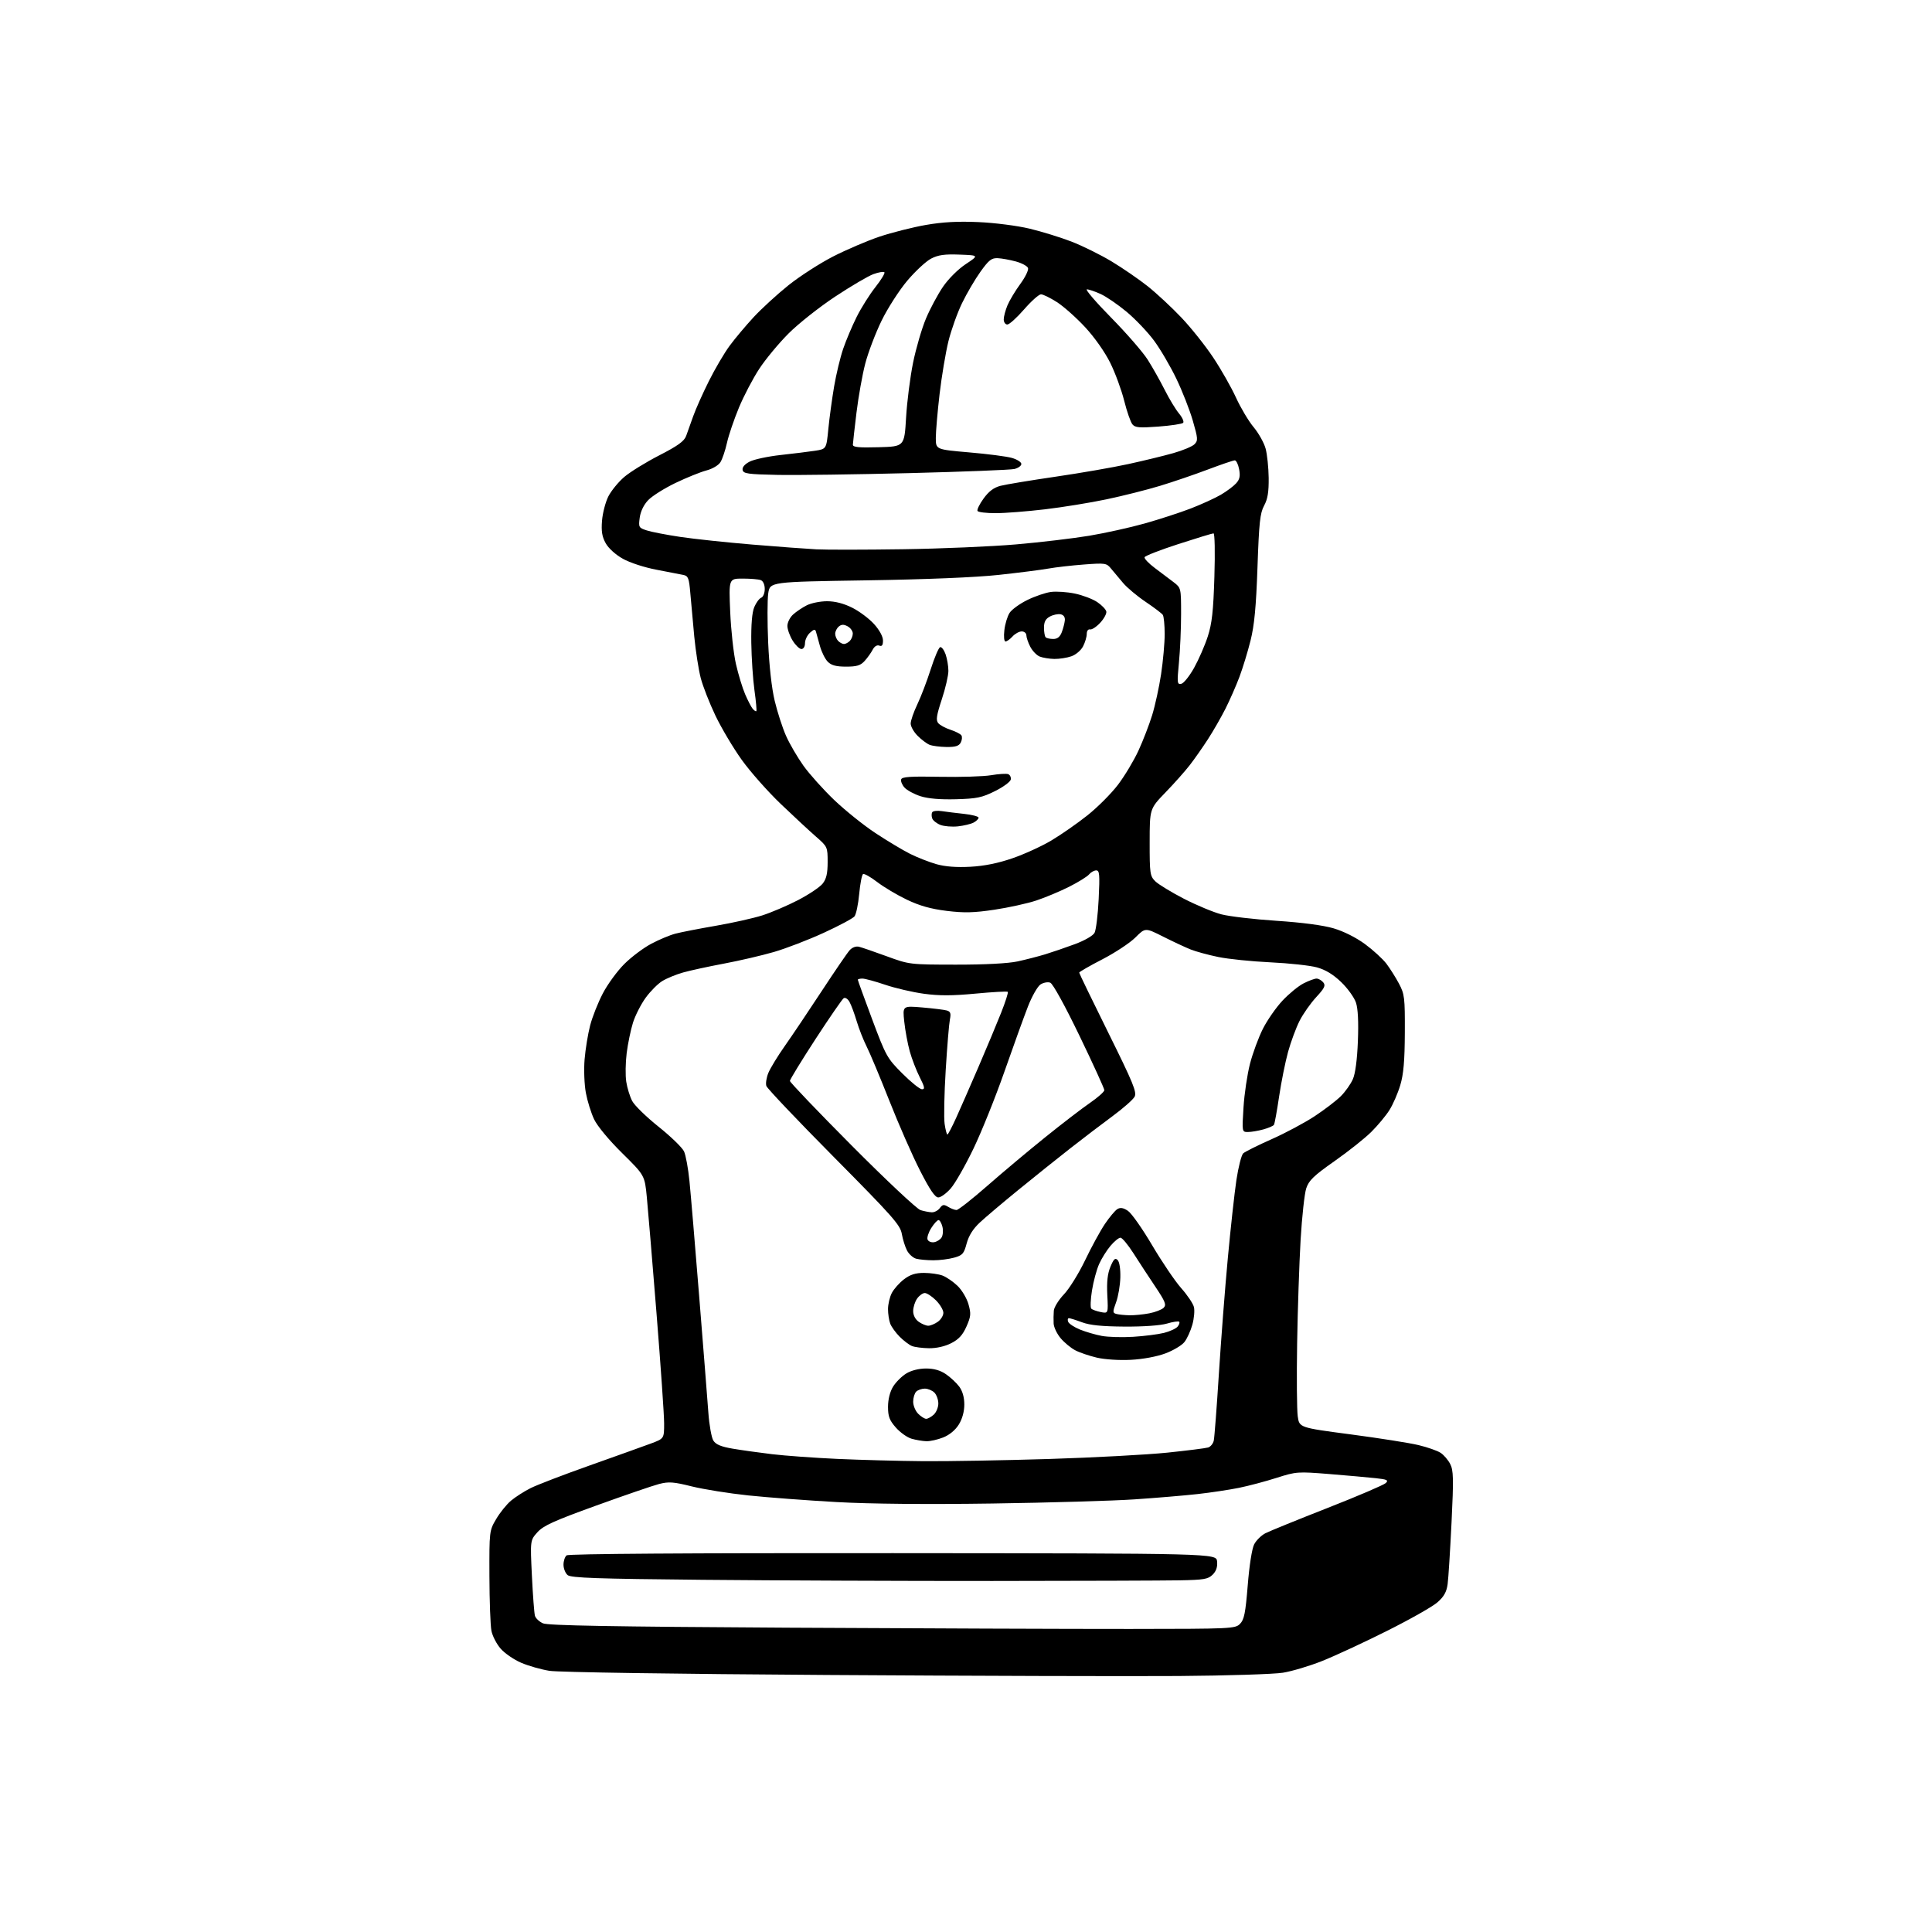 <?xml version="1.0" encoding="UTF-8" standalone="no"?>
<svg 
  version="1.1" 
  xmlns="http://www.w3.org/2000/svg" 
  xmlns:xlink="http://www.w3.org/1999/xlink" 
  xmlns:svg="http://www.w3.org/2000/svg"
  xmlns:rdf="http://www.w3.org/1999/02/22-rdf-syntax-ns#"
  xmlns:cc="http://creativecommons.org/ns#"
  xmlns:dc="http://purl.org/dc/elements/1.1/"
  viewBox="0 0 768 768"
  width="768"
  height="768"
>
<style>svg {background-color: white; }</style>"
<path stroke="none" fill="black" fill-rule="evenodd" d="M468.50,666.24C449.25,666.38 386.48,666.20 329.00,665.83C268.87,665.45 221.92,664.75 218.42,664.18C215.07,663.64 210.01,662.20 207.16,660.97C204.31,659.75 200.66,657.24 199.04,655.40C197.42,653.55 195.76,650.35 195.35,648.27C194.94,646.20 194.58,636.40 194.55,626.50C194.50,608.65 194.52,608.46 197.23,603.86C198.73,601.30 201.38,598.01 203.12,596.55C204.86,595.09 208.36,592.84 210.89,591.57C213.43,590.29 224.05,586.21 234.50,582.51C244.95,578.81 255.86,574.89 258.75,573.82C264.00,571.86 264.00,571.86 264.00,565.80C264.00,562.48 262.64,542.82 260.98,522.13C259.32,501.43 257.58,480.61 257.12,475.86C256.28,467.23 256.28,467.23 247.30,458.36C242.04,453.18 237.42,447.60 236.16,444.93C234.97,442.42 233.50,437.70 232.89,434.43C232.28,431.16 232.05,425.21 232.38,421.17C232.72,417.13 233.70,411.06 234.58,407.67C235.45,404.27 237.74,398.51 239.65,394.86C241.56,391.21 245.41,385.95 248.20,383.18C250.99,380.40 255.80,376.79 258.89,375.16C261.97,373.52 266.30,371.71 268.50,371.14C270.70,370.56 277.90,369.16 284.50,368.02C291.10,366.88 299.43,365.02 303.00,363.89C306.57,362.75 313.00,360.01 317.28,357.79C321.55,355.57 325.94,352.62 327.03,351.24C328.50,349.37 329.00,347.19 329.00,342.67C329.00,336.71 328.93,336.55 324.35,332.56C321.79,330.33 315.50,324.49 310.37,319.59C305.24,314.68 298.27,306.81 294.88,302.09C291.49,297.36 286.78,289.44 284.41,284.49C282.04,279.53 279.40,272.80 278.55,269.52C277.70,266.25 276.54,258.83 275.98,253.04C275.43,247.24 274.72,239.46 274.41,235.75C273.91,229.85 273.57,228.94 271.67,228.55C270.48,228.30 265.68,227.37 261.00,226.48C256.16,225.57 250.38,223.68 247.58,222.11C244.69,220.49 241.87,217.94 240.76,215.92C239.32,213.32 238.97,211.16 239.32,206.93C239.57,203.86 240.71,199.52 241.85,197.29C243.00,195.05 245.83,191.59 248.14,189.61C250.46,187.62 256.72,183.76 262.05,181.02C269.49,177.20 271.98,175.40 272.76,173.27C273.32,171.75 274.57,168.25 275.54,165.50C276.51,162.75 279.30,156.48 281.75,151.57C284.19,146.67 287.93,140.30 290.05,137.44C292.16,134.57 296.47,129.45 299.61,126.05C302.76,122.66 308.97,116.97 313.41,113.41C317.86,109.85 325.82,104.71 331.11,101.99C336.40,99.28 344.74,95.71 349.65,94.06C354.56,92.42 362.84,90.33 368.04,89.42C374.79,88.25 380.79,87.92 389.00,88.29C395.41,88.57 404.38,89.72 409.27,90.89C414.10,92.05 421.59,94.36 425.91,96.03C430.24,97.70 437.41,101.24 441.84,103.90C446.27,106.57 452.76,111.03 456.26,113.81C459.76,116.60 465.77,122.18 469.61,126.23C473.45,130.27 479.15,137.42 482.27,142.12C485.40,146.82 489.48,154.00 491.34,158.08C493.21,162.16 496.36,167.44 498.35,169.82C500.33,172.20 502.47,176.02 503.10,178.32C503.72,180.62 504.27,185.88 504.32,190.00C504.38,195.60 503.92,198.39 502.50,201.00C500.89,203.97 500.49,207.66 499.87,225.50C499.32,241.24 498.63,248.52 497.12,254.58C496.02,259.02 494.02,265.55 492.69,269.09C491.36,272.63 488.86,278.31 487.15,281.71C485.43,285.11 482.30,290.57 480.18,293.84C478.07,297.10 474.82,301.74 472.96,304.14C471.10,306.54 466.76,311.43 463.30,315.00C457.02,321.50 457.02,321.50 457.01,334.80C457.00,347.26 457.14,348.23 459.25,350.33C460.49,351.55 465.60,354.67 470.62,357.26C475.63,359.84 482.35,362.64 485.54,363.47C488.74,364.30 498.58,365.45 507.42,366.03C517.56,366.70 525.95,367.80 530.13,369.03C534.15,370.22 539.07,372.69 542.63,375.31C545.86,377.69 549.67,381.18 551.11,383.07C552.54,384.96 554.79,388.52 556.11,391.00C558.33,395.19 558.50,396.53 558.44,410.50C558.39,421.75 557.94,426.97 556.63,431.37C555.66,434.60 553.73,439.06 552.32,441.28C550.92,443.51 547.68,447.40 545.13,449.93C542.59,452.47 536.00,457.70 530.50,461.56C522.21,467.38 520.29,469.24 519.25,472.38C518.56,474.47 517.55,483.67 517.01,492.84C516.48,502.00 515.85,520.52 515.63,534.00C515.41,547.48 515.52,560.52 515.87,563.00C516.50,567.50 516.50,567.50 537.00,570.20C548.27,571.69 560.40,573.60 563.93,574.46C567.47,575.31 571.40,576.69 572.66,577.52C573.93,578.34 575.64,580.34 576.47,581.95C577.78,584.48 577.86,587.67 577.01,605.19C576.46,616.36 575.77,627.39 575.46,629.69C575.03,632.84 574.02,634.65 571.38,636.97C569.45,638.67 560.36,643.81 551.18,648.39C542.01,652.98 530.45,658.34 525.50,660.30C520.55,662.27 513.58,664.35 510.00,664.93C506.43,665.51 487.75,666.10 468.50,666.24zM449.22,647.53C489.59,647.50 491.01,647.44 492.93,645.50C494.58,643.84 495.10,641.23 496.00,630.13C496.62,622.32 497.68,615.58 498.55,613.90C499.37,612.32 501.36,610.35 502.98,609.51C504.60,608.67 515.73,604.14 527.72,599.44C539.70,594.74 550.12,590.28 550.88,589.53C552.04,588.39 551.42,588.09 546.88,587.60C543.92,587.28 535.65,586.54 528.50,585.96C515.85,584.94 515.29,584.98 507.50,587.46C503.10,588.87 496.35,590.66 492.50,591.44C488.65,592.22 481.23,593.34 476.00,593.92C470.77,594.50 459.52,595.45 451.00,596.02C442.48,596.60 417.05,597.34 394.50,597.67C368.20,598.05 345.97,597.84 332.50,597.09C320.95,596.45 305.20,595.26 297.50,594.46C289.80,593.65 279.68,592.03 275.00,590.87C267.75,589.06 265.85,588.92 262.00,589.91C259.53,590.55 248.28,594.41 237.00,598.49C220.14,604.58 215.99,606.47 213.63,609.10C210.76,612.30 210.76,612.30 211.44,626.40C211.82,634.16 212.36,641.31 212.65,642.31C212.94,643.30 214.37,644.65 215.84,645.30C217.80,646.18 243.24,646.63 313.00,647.03C364.98,647.32 426.28,647.55 449.22,647.53zM394.50,628.46C359.85,628.48 308.06,628.27 279.40,628.00C237.27,627.60 226.99,627.24 225.65,626.13C224.74,625.37 224.00,623.52 224.00,622.00C224.00,620.48 224.56,618.81 225.25,618.28C226.04,617.66 273.39,617.34 355.00,617.40C483.50,617.50 483.50,617.50 483.81,620.69C484.02,622.88 483.47,624.53 482.06,625.94C480.25,627.75 478.61,628.03 468.75,628.21C462.56,628.32 429.15,628.43 394.50,628.46zM367.00,580.84C376.62,580.92 399.12,580.52 417.00,579.97C434.88,579.41 456.02,578.27 464.00,577.45C471.98,576.62 479.29,575.70 480.25,575.40C481.21,575.11 482.22,573.88 482.49,572.68C482.76,571.48 483.68,559.48 484.53,546.00C485.39,532.52 486.98,511.82 488.09,500.00C489.19,488.18 490.72,474.26 491.49,469.08C492.27,463.91 493.49,459.13 494.20,458.47C494.92,457.82 500.00,455.28 505.50,452.84C511.00,450.40 518.72,446.27 522.66,443.67C526.61,441.06 531.27,437.48 533.03,435.72C534.80,433.95 536.93,430.93 537.78,429.00C538.77,426.77 539.49,421.27 539.78,413.87C540.08,406.26 539.82,400.98 539.02,398.57C538.35,396.54 535.71,392.87 533.15,390.41C529.96,387.34 526.93,385.50 523.50,384.55C520.75,383.79 512.42,382.89 505.00,382.54C497.57,382.19 488.26,381.24 484.30,380.42C480.34,379.61 475.39,378.26 473.30,377.43C471.21,376.59 466.30,374.30 462.38,372.33C455.26,368.74 455.26,368.74 451.34,372.66C449.18,374.82 443.27,378.72 438.21,381.34C433.14,383.95 429.00,386.34 429.00,386.64C429.00,386.93 434.21,397.69 440.57,410.53C450.49,430.56 451.97,434.18 451.02,435.97C450.40,437.12 446.43,440.61 442.20,443.73C437.96,446.85 430.45,452.57 425.50,456.45C420.55,460.32 411.32,467.71 405.00,472.86C398.68,478.01 391.70,483.91 389.50,485.97C386.78,488.50 385.10,491.19 384.26,494.30C383.17,498.39 382.62,499.01 379.27,499.94C377.20,500.52 373.48,500.99 371.00,500.98C368.52,500.98 365.47,500.70 364.21,500.36C362.95,500.02 361.30,498.55 360.55,497.09C359.79,495.63 358.86,492.65 358.48,490.47C357.87,486.95 354.82,483.51 331.52,460.00C317.08,445.43 304.98,432.69 304.64,431.69C304.30,430.70 304.67,428.33 305.46,426.44C306.26,424.54 309.20,419.72 312.01,415.74C314.81,411.76 321.38,401.99 326.60,394.03C331.82,386.07 336.84,378.73 337.77,377.71C338.77,376.60 340.26,376.05 341.47,376.35C342.59,376.62 347.55,378.33 352.50,380.14C361.46,383.42 361.59,383.44 380.00,383.46C391.57,383.47 400.75,382.99 404.50,382.18C407.80,381.46 412.75,380.19 415.50,379.35C418.25,378.51 423.54,376.70 427.26,375.32C431.16,373.88 434.48,371.96 435.10,370.81C435.69,369.71 436.43,363.67 436.74,357.40C437.22,347.60 437.08,346.00 435.77,346.00C434.93,346.00 433.65,346.71 432.93,347.58C432.21,348.46 428.65,350.66 425.02,352.49C421.39,354.32 415.51,356.78 411.96,357.96C408.41,359.14 400.90,360.79 395.27,361.63C387.09,362.85 383.29,362.94 376.31,362.09C370.06,361.32 365.58,360.07 360.54,357.66C356.67,355.82 351.34,352.65 348.70,350.62C346.06,348.60 343.53,347.17 343.07,347.46C342.61,347.74 341.92,351.31 341.54,355.40C341.16,359.49 340.32,363.48 339.67,364.28C339.03,365.08 333.51,368.03 327.42,370.82C321.32,373.62 312.42,377.04 307.64,378.43C302.87,379.82 293.90,381.90 287.73,383.06C281.55,384.22 274.25,385.81 271.50,386.59C268.75,387.37 265.05,388.89 263.29,389.97C261.52,391.04 258.54,394.04 256.67,396.61C254.80,399.19 252.53,403.65 251.62,406.52C250.72,409.40 249.59,414.85 249.11,418.64C248.64,422.43 248.56,427.55 248.95,430.02C249.33,432.48 250.39,435.93 251.31,437.67C252.22,439.42 256.95,444.02 261.82,447.91C266.69,451.80 271.23,456.21 271.92,457.72C272.61,459.23 273.58,464.52 274.07,469.48C274.57,474.44 276.32,495.15 277.95,515.50C279.59,535.85 281.22,556.55 281.58,561.50C281.93,566.45 282.83,571.46 283.56,572.64C284.54,574.20 286.59,575.07 291.20,575.86C294.67,576.45 301.73,577.44 306.89,578.06C312.06,578.68 323.76,579.52 332.89,579.94C342.03,580.35 357.38,580.76 367.00,580.84zM368.23,572.91C366.73,572.86 364.08,572.41 362.35,571.91C360.62,571.41 357.81,569.41 356.10,567.46C353.57,564.58 353.00,563.07 353.00,559.22C353.01,556.28 353.76,553.27 354.99,551.24C356.09,549.45 358.45,547.09 360.24,545.99C362.24,544.77 365.28,544.01 368.10,544.00C371.23,544.00 373.76,544.72 376.01,546.25C377.83,547.49 380.22,549.72 381.32,551.21C382.62,552.96 383.33,555.48 383.33,558.32C383.33,561.10 382.53,564.03 381.15,566.26C379.78,568.47 377.46,570.40 374.96,571.40C372.76,572.28 369.73,572.96 368.23,572.91zM368.17,564.00C368.82,564.00 370.17,563.26 371.17,562.35C372.18,561.43 373.00,559.44 373.00,557.92C373.00,556.39 372.29,554.44 371.43,553.57C370.56,552.71 368.85,552.00 367.63,552.00C366.40,552.00 364.86,552.54 364.20,553.20C363.54,553.86 363.00,555.66 363.00,557.20C363.00,558.74 363.90,560.90 365.00,562.00C366.10,563.10 367.53,564.00 368.17,564.00zM449.54,540.55C444.93,540.79 439.16,540.42 436.00,539.68C432.98,538.97 429.09,537.65 427.37,536.73C425.65,535.82 423.06,533.67 421.62,531.96C420.18,530.25 418.93,527.64 418.84,526.17C418.76,524.70 418.79,522.38 418.91,521.00C419.03,519.62 420.85,516.70 422.95,514.50C425.05,512.30 428.82,506.23 431.33,501.00C433.83,495.77 437.37,489.29 439.19,486.58C441.01,483.88 443.24,481.21 444.15,480.65C445.35,479.91 446.50,480.09 448.36,481.32C449.77,482.24 454.11,488.41 458.01,495.03C461.92,501.64 467.10,509.30 469.54,512.05C471.98,514.79 474.26,518.17 474.60,519.56C474.95,520.95 474.67,524.11 473.98,526.59C473.28,529.07 471.87,532.17 470.83,533.48C469.80,534.80 466.40,536.83 463.27,538.00C459.88,539.27 454.34,540.30 449.54,540.55zM369.29,535.94C366.66,535.90 363.60,535.51 362.50,535.06C361.40,534.61 359.21,532.95 357.63,531.37C356.06,529.79 354.37,527.46 353.88,526.18C353.40,524.91 353.00,522.30 353.00,520.39C353.00,518.47 353.67,515.60 354.50,514.00C355.32,512.41 357.50,509.96 359.34,508.55C361.81,506.67 363.90,506.00 367.28,506.00C369.80,506.00 373.14,506.48 374.68,507.06C376.23,507.65 378.92,509.49 380.65,511.16C382.38,512.83 384.33,516.12 384.99,518.48C386.05,522.24 385.95,523.33 384.18,527.32C382.69,530.69 381.12,532.41 378.12,533.94C375.61,535.22 372.26,535.98 369.29,535.94zM450.47,531.40C454.86,531.13 460.36,530.43 462.69,529.85C465.03,529.26 467.47,528.14 468.11,527.36C468.76,526.59 469.04,525.71 468.74,525.41C468.45,525.11 466.24,525.44 463.85,526.15C461.26,526.91 454.44,527.39 447.00,527.34C438.07,527.28 433.25,526.80 430.12,525.63C427.72,524.73 425.37,524.00 424.91,524.00C424.44,524.00 424.31,524.64 424.61,525.42C424.91,526.20 427.03,527.60 429.33,528.53C431.62,529.45 435.52,530.59 438.00,531.05C440.48,531.51 446.09,531.67 450.47,531.40zM369.00,527.00C369.86,527.00 371.56,526.30 372.78,525.44C374.00,524.59 375.00,522.98 375.00,521.87C375.00,520.76 373.68,518.53 372.08,516.92C370.47,515.32 368.47,514.00 367.63,514.00C366.80,514.00 365.41,515.00 364.56,516.22C363.70,517.44 363.00,519.67 363.00,521.17C363.00,522.84 363.85,524.48 365.22,525.44C366.44,526.30 368.14,527.00 369.00,527.00zM449.00,522.84C450.93,522.88 454.46,522.53 456.85,522.07C459.24,521.61 461.82,520.61 462.57,519.86C463.74,518.69 463.24,517.42 459.23,511.43C456.63,507.56 452.73,501.60 450.56,498.19C448.39,494.79 446.07,492.00 445.40,492.00C444.73,492.00 442.94,493.46 441.43,495.25C439.92,497.04 437.88,500.30 436.90,502.51C435.92,504.71 434.65,509.42 434.08,512.98C433.51,516.53 433.38,519.78 433.80,520.20C434.22,520.62 435.91,521.23 437.55,521.56C440.55,522.16 440.55,522.16 440.17,514.78C439.91,509.54 440.27,506.29 441.42,503.53C442.71,500.46 443.30,499.90 444.27,500.88C445.00,501.60 445.44,504.45 445.35,507.80C445.27,510.94 444.51,515.39 443.66,517.69C442.25,521.55 442.26,521.91 443.82,522.32C444.74,522.57 447.07,522.80 449.00,522.84zM371.28,493.80C372.39,493.64 373.75,492.78 374.30,491.90C374.84,491.03 374.99,489.11 374.63,487.65C374.26,486.19 373.56,485.00 373.08,485.00C372.59,485.00 371.29,486.42 370.19,488.16C369.09,489.91 368.43,491.95 368.72,492.72C369.01,493.48 370.16,493.97 371.28,493.80zM370.39,481.91C371.43,481.96 372.86,481.21 373.58,480.25C374.67,478.78 375.20,478.70 376.93,479.75C378.05,480.44 379.54,481.00 380.24,481.00C380.93,481.00 386.45,476.66 392.50,471.36C398.55,466.06 408.90,457.38 415.50,452.07C422.10,446.75 430.08,440.62 433.24,438.45C436.39,436.28 438.98,433.99 438.99,433.36C438.99,432.74 434.56,423.02 429.13,411.77C423.27,399.63 418.54,391.04 417.49,390.63C416.52,390.26 414.77,390.58 413.61,391.34C412.45,392.11 410.20,396.06 408.62,400.12C407.04,404.18 402.83,415.82 399.27,426.00C395.71,436.18 390.16,449.97 386.94,456.66C383.72,463.35 379.67,470.44 377.94,472.41C376.21,474.39 373.98,476.00 372.98,476.00C371.69,476.00 369.61,472.94 365.69,465.25C362.67,459.34 357.20,446.88 353.53,437.56C349.85,428.25 345.79,418.55 344.51,416.02C343.23,413.49 341.45,408.96 340.55,405.96C339.66,402.96 338.38,399.51 337.70,398.29C337.02,397.07 335.99,396.40 335.39,396.79C334.79,397.18 329.73,404.52 324.15,413.09C318.57,421.67 314.00,429.14 314.00,429.68C314.00,430.23 325.10,441.84 338.66,455.47C352.23,469.11 364.49,480.61 365.91,481.04C367.34,481.48 369.35,481.87 370.39,481.91zM376.60,451.00C376.87,451.00 378.46,447.96 380.14,444.25C381.82,440.54 385.81,431.43 389.01,424.00C392.21,416.57 396.23,406.96 397.95,402.62C399.67,398.29 400.87,394.53 400.61,394.27C400.35,394.02 394.57,394.33 387.76,394.98C378.54,395.85 373.31,395.86 367.25,395.03C362.78,394.42 355.86,392.81 351.88,391.46C347.90,390.11 343.83,389.00 342.82,389.00C341.82,389.00 341.00,389.21 341.00,389.47C341.00,389.74 343.57,396.81 346.70,405.20C352.18,419.84 352.66,420.70 358.69,426.72C362.14,430.18 365.65,433.00 366.50,433.00C367.75,433.00 367.59,432.13 365.61,428.21C364.27,425.57 362.49,420.96 361.65,417.96C360.82,414.96 359.83,409.64 359.46,406.15C358.78,399.81 358.78,399.81 366.64,400.48C370.96,400.85 375.33,401.39 376.35,401.68C377.84,402.10 378.09,402.82 377.59,405.31C377.25,407.02 376.50,416.08 375.93,425.46C375.35,434.83 375.16,444.41 375.50,446.75C375.84,449.09 376.34,451.00 376.60,451.00zM496.10,449.99C493.70,450.00 493.70,450.00 494.31,440.25C494.64,434.89 495.81,427.06 496.89,422.86C497.98,418.65 500.28,412.41 502.01,408.98C503.74,405.55 507.25,400.51 509.80,397.78C512.36,395.05 516.13,391.95 518.19,390.91C520.24,389.86 522.56,389.00 523.34,389.00C524.12,389.00 525.32,389.68 526.00,390.50C527.04,391.75 526.57,392.75 523.19,396.41C520.95,398.84 517.98,403.07 516.59,405.82C515.20,408.57 513.15,414.09 512.04,418.09C510.94,422.08 509.33,430.07 508.47,435.84C507.62,441.61 506.69,446.69 506.42,447.13C506.15,447.57 504.26,448.39 502.21,448.96C500.17,449.52 497.42,449.99 496.10,449.99zM385.75,344.55C391.30,344.25 396.78,343.14 402.48,341.17C407.14,339.57 414.10,336.39 417.94,334.10C421.78,331.82 428.23,327.33 432.28,324.11C436.32,320.90 441.80,315.40 444.46,311.89C447.12,308.37 450.77,302.28 452.57,298.35C454.38,294.42 456.81,288.12 457.98,284.35C459.15,280.58 460.76,273.23 461.55,268.00C462.34,262.77 462.98,255.57 462.98,252.00C462.97,248.43 462.64,245.02 462.23,244.42C461.83,243.83 458.77,241.51 455.43,239.26C452.08,237.01 448.03,233.62 446.43,231.72C444.82,229.83 442.66,227.26 441.64,226.01C439.88,223.84 439.35,223.76 430.88,224.40C425.97,224.77 419.61,225.50 416.73,226.02C413.85,226.53 404.98,227.67 397.00,228.53C387.92,229.52 368.21,230.33 344.29,230.70C306.08,231.29 306.08,231.29 305.39,235.86C305.02,238.38 305.00,247.20 305.36,255.47C305.77,264.72 306.76,273.62 307.96,278.61C309.03,283.08 311.05,289.32 312.45,292.48C313.85,295.65 316.97,301.00 319.37,304.37C321.78,307.74 327.29,313.88 331.62,318.02C335.96,322.16 343.32,328.07 348.00,331.16C352.68,334.25 358.87,337.96 361.76,339.41C364.66,340.86 369.39,342.71 372.26,343.53C375.77,344.51 380.23,344.85 385.75,344.55zM380.79,328.49C378.43,328.74 375.30,328.48 373.84,327.92C372.37,327.35 370.91,326.20 370.58,325.36C370.26,324.51 370.26,323.40 370.57,322.88C370.89,322.36 372.58,322.16 374.33,322.43C376.07,322.70 380.09,323.19 383.25,323.53C386.41,323.87 389.00,324.55 389.00,325.04C389.00,325.53 388.12,326.40 387.04,326.98C385.96,327.56 383.15,328.23 380.79,328.49zM380.05,317.71C373.74,317.88 368.95,317.47 365.92,316.51C363.41,315.70 360.55,314.16 359.57,313.08C358.59,312.00 357.99,310.53 358.23,309.81C358.57,308.79 361.99,308.56 373.58,308.79C381.79,308.95 390.96,308.67 393.97,308.16C396.97,307.65 400.03,307.46 400.77,307.74C401.50,308.02 401.96,308.98 401.80,309.88C401.63,310.77 398.82,312.84 395.55,314.47C390.38,317.05 388.33,317.48 380.05,317.71zM376.21,296.94C373.62,296.90 370.60,296.51 369.50,296.06C368.40,295.61 366.26,294.00 364.75,292.48C363.24,290.97 362.00,288.78 362.01,287.61C362.02,286.45 363.20,283.02 364.65,280.00C366.09,276.98 368.49,270.70 369.97,266.06C371.45,261.41 373.14,257.45 373.72,257.26C374.30,257.07 375.27,258.35 375.89,260.10C376.50,261.86 377.00,264.82 377.00,266.68C377.00,268.55 375.82,273.65 374.37,278.03C372.28,284.36 371.99,286.28 372.95,287.44C373.62,288.24 375.81,289.44 377.83,290.09C379.85,290.75 381.81,291.76 382.18,292.34C382.55,292.92 382.43,294.20 381.90,295.20C381.17,296.56 379.78,296.98 376.21,296.94zM300.65,282.68C300.86,282.48 300.52,278.75 299.91,274.41C299.30,270.06 298.74,261.55 298.65,255.50C298.55,248.23 298.95,243.42 299.84,241.32C300.58,239.57 301.82,237.90 302.59,237.60C303.37,237.31 304.00,235.75 304.00,234.14C304.00,232.39 303.36,230.97 302.42,230.61C301.55,230.27 298.33,230.00 295.27,230.00C289.70,230.00 289.70,230.00 290.27,243.25C290.58,250.54 291.61,259.86 292.55,263.97C293.49,268.08 295.13,273.47 296.19,275.94C297.25,278.41 298.60,281.02 299.20,281.74C299.80,282.46 300.45,282.88 300.65,282.68zM469.55,271.84C470.52,271.65 472.81,268.80 474.66,265.50C476.50,262.20 478.96,256.57 480.11,253.00C481.78,247.82 482.32,242.99 482.74,229.25C483.04,219.48 482.89,212.01 482.39,212.02C481.90,212.03 475.62,213.94 468.43,216.27C461.24,218.60 455.19,220.95 454.99,221.50C454.79,222.04 456.62,223.97 459.06,225.79C461.50,227.60 464.85,230.12 466.50,231.40C469.49,233.71 469.50,233.74 469.50,244.11C469.50,249.82 469.12,258.48 468.65,263.34C467.87,271.48 467.94,272.16 469.55,271.84zM336.33,265.00C332.39,265.00 330.49,264.49 329.06,263.06C327.99,261.99 326.59,259.18 325.94,256.81C325.30,254.44 324.59,251.88 324.36,251.11C324.04,250.01 323.56,250.09 321.98,251.52C320.89,252.50 320.00,254.37 320.00,255.65C320.00,257.01 319.40,258.00 318.58,258.00C317.80,258.00 316.23,256.48 315.08,254.63C313.94,252.78 313.00,250.16 313.00,248.81C313.00,247.45 314.01,245.42 315.25,244.29C316.49,243.16 318.94,241.51 320.70,240.62C322.46,239.73 326.08,239.00 328.75,239.00C331.96,239.00 335.35,239.87 338.74,241.56C341.56,242.96 345.47,245.89 347.44,248.06C349.60,250.45 351.00,253.03 351.00,254.61C351.00,256.50 350.59,257.06 349.52,256.64C348.61,256.30 347.59,256.94 346.89,258.29C346.26,259.50 344.83,261.51 343.70,262.75C342.07,264.55 340.57,265.00 336.33,265.00zM419.10,261.94C417.12,261.90 414.51,261.47 413.30,260.99C412.09,260.50 410.41,258.75 409.55,257.10C408.70,255.45 408.00,253.40 408.00,252.55C408.00,251.70 407.17,251.00 406.15,251.00C405.14,251.00 403.50,251.90 402.50,253.00C401.50,254.10 400.25,255.00 399.71,255.00C399.15,255.00 398.95,253.11 399.25,250.51C399.52,248.05 400.47,244.94 401.34,243.61C402.21,242.27 405.39,239.98 408.40,238.50C411.41,237.03 415.62,235.59 417.76,235.31C419.90,235.02 424.17,235.31 427.26,235.95C430.35,236.59 434.36,238.12 436.18,239.34C438.00,240.57 439.62,242.26 439.78,243.10C439.94,243.94 438.85,245.95 437.35,247.56C435.85,249.18 434.04,250.37 433.31,250.21C432.55,250.04 432.00,250.79 432.00,252.01C432.00,253.16 431.34,255.38 430.53,256.94C429.71,258.53 427.66,260.27 425.88,260.89C424.13,261.50 421.08,261.97 419.10,261.94zM335.50,256.00C336.11,256.00 337.14,255.46 337.80,254.80C338.46,254.14 339.00,252.81 339.00,251.84C339.00,250.86 338.07,249.57 336.94,248.97C335.40,248.15 334.50,248.17 333.44,249.05C332.65,249.71 332.00,251.00 332.00,251.92C332.00,252.85 332.54,254.14 333.20,254.80C333.86,255.46 334.89,256.00 335.50,256.00zM418.69,254.00C420.33,254.00 421.36,253.18 422.07,251.32C422.63,249.85 423.18,247.73 423.29,246.61C423.42,245.33 422.81,244.44 421.62,244.19C420.58,243.98 418.67,244.37 417.37,245.07C415.64,245.99 415.00,247.20 415.00,249.50C415.00,251.24 415.30,252.97 415.67,253.33C416.03,253.70 417.39,254.00 418.69,254.00zM359.00,218.33C374.12,218.11 394.38,217.24 404.00,216.40C413.62,215.57 426.69,214.01 433.02,212.96C439.36,211.90 449.26,209.71 455.02,208.09C460.79,206.47 469.00,203.80 473.29,202.15C477.57,200.50 482.97,198.03 485.29,196.68C487.61,195.32 490.34,193.28 491.37,192.14C492.80,190.57 493.08,189.25 492.57,186.54C492.21,184.59 491.43,183.00 490.84,183.00C490.26,183.00 485.44,184.64 480.14,186.64C474.84,188.65 466.28,191.57 461.12,193.13C455.96,194.70 446.43,197.10 439.94,198.47C433.45,199.84 422.38,201.64 415.32,202.47C408.27,203.30 399.49,203.99 395.81,203.99C392.13,204.00 388.87,203.61 388.58,203.12C388.28,202.64 389.37,200.41 390.99,198.17C393.08,195.29 395.06,193.80 397.72,193.12C399.80,192.58 409.60,190.96 419.50,189.51C429.40,188.07 442.45,185.80 448.50,184.48C454.55,183.16 462.59,181.21 466.36,180.14C470.13,179.08 473.94,177.49 474.81,176.61C476.27,175.16 476.22,174.36 474.17,167.26C472.94,162.99 469.98,155.45 467.60,150.50C465.22,145.55 461.22,138.73 458.71,135.35C456.20,131.97 451.31,126.83 447.84,123.94C444.36,121.05 439.72,117.87 437.51,116.87C435.30,115.86 432.85,115.03 432.06,115.02C431.26,115.01 435.59,120.06 441.68,126.25C447.77,132.44 454.32,139.97 456.24,143.00C458.16,146.03 461.20,151.43 463.00,155.00C464.79,158.57 467.36,162.80 468.69,164.39C470.02,165.99 470.75,167.65 470.31,168.09C469.86,168.53 465.44,169.20 460.48,169.57C452.91,170.14 451.24,170.00 450.15,168.68C449.43,167.81 447.96,163.60 446.89,159.32C445.82,155.05 443.33,148.27 441.35,144.26C439.22,139.96 435.14,134.15 431.38,130.09C427.88,126.31 422.83,121.82 420.17,120.11C417.50,118.40 414.64,117.00 413.81,117.00C412.98,117.00 409.95,119.70 407.08,123.00C404.21,126.30 401.22,129.00 400.43,129.00C399.64,129.00 399.00,128.09 399.00,126.97C399.00,125.85 399.67,123.33 400.49,121.36C401.32,119.39 403.61,115.57 405.59,112.87C407.58,110.17 408.95,107.32 408.65,106.53C408.35,105.75 406.17,104.58 403.80,103.93C401.44,103.29 398.19,102.70 396.60,102.63C394.16,102.52 393.06,103.38 389.76,108.00C387.59,111.03 384.29,116.65 382.43,120.50C380.56,124.35 378.13,131.16 377.02,135.63C375.92,140.10 374.33,149.55 373.50,156.62C372.68,163.70 372.00,171.56 372.00,174.09C372.00,178.68 372.00,178.68 385.25,179.83C392.54,180.45 400.19,181.44 402.25,182.03C404.31,182.62 406.00,183.70 406.00,184.43C406.00,185.17 404.76,186.06 403.25,186.43C401.74,186.79 382.98,187.53 361.56,188.07C340.15,188.61 316.53,188.93 309.07,188.78C297.27,188.54 295.48,188.28 295.20,186.81C294.99,185.74 296.02,184.52 298.01,183.50C299.73,182.61 305.27,181.43 310.32,180.87C315.37,180.32 321.52,179.56 324.00,179.18C328.50,178.49 328.50,178.49 329.28,170.49C329.71,166.10 330.75,158.51 331.57,153.64C332.40,148.77 334.02,142.02 335.18,138.64C336.34,135.26 338.75,129.55 340.55,125.95C342.35,122.35 345.70,117.03 348.00,114.12C350.29,111.22 351.90,108.56 351.56,108.23C351.22,107.89 349.27,108.22 347.22,108.96C345.18,109.69 338.32,113.72 332.00,117.90C325.68,122.08 317.31,128.70 313.42,132.61C309.52,136.52 304.30,142.82 301.82,146.61C299.33,150.40 295.70,157.32 293.75,162.00C291.81,166.68 289.66,172.97 288.99,176.00C288.32,179.03 287.15,182.49 286.39,183.71C285.60,184.98 283.19,186.40 280.75,187.03C278.41,187.65 272.90,189.88 268.50,191.99C264.10,194.11 259.23,197.17 257.67,198.81C255.90,200.66 254.64,203.28 254.30,205.77C253.79,209.60 253.91,209.82 257.13,210.86C258.99,211.46 265.00,212.62 270.50,213.44C276.00,214.26 288.82,215.62 299.00,216.47C309.18,217.32 320.65,218.17 324.50,218.37C328.35,218.57 343.88,218.55 359.00,218.33zM349.25,177.78C359.50,177.50 359.50,177.50 360.18,166.00C360.55,159.68 361.81,149.83 362.97,144.12C364.14,138.41 366.44,130.53 368.09,126.62C369.74,122.70 372.78,117.03 374.85,114.00C377.01,110.84 380.85,107.01 383.89,105.00C389.16,101.50 389.16,101.50 381.48,101.21C375.50,100.98 372.98,101.33 370.15,102.79C368.14,103.82 363.87,107.78 360.66,111.58C357.45,115.39 352.84,122.55 350.43,127.50C348.02,132.45 345.11,140.10 343.96,144.50C342.81,148.90 341.24,157.68 340.47,164.00C339.70,170.32 339.05,176.08 339.03,176.78C339.01,177.77 341.41,178.00 349.25,177.78z" />

</svg>